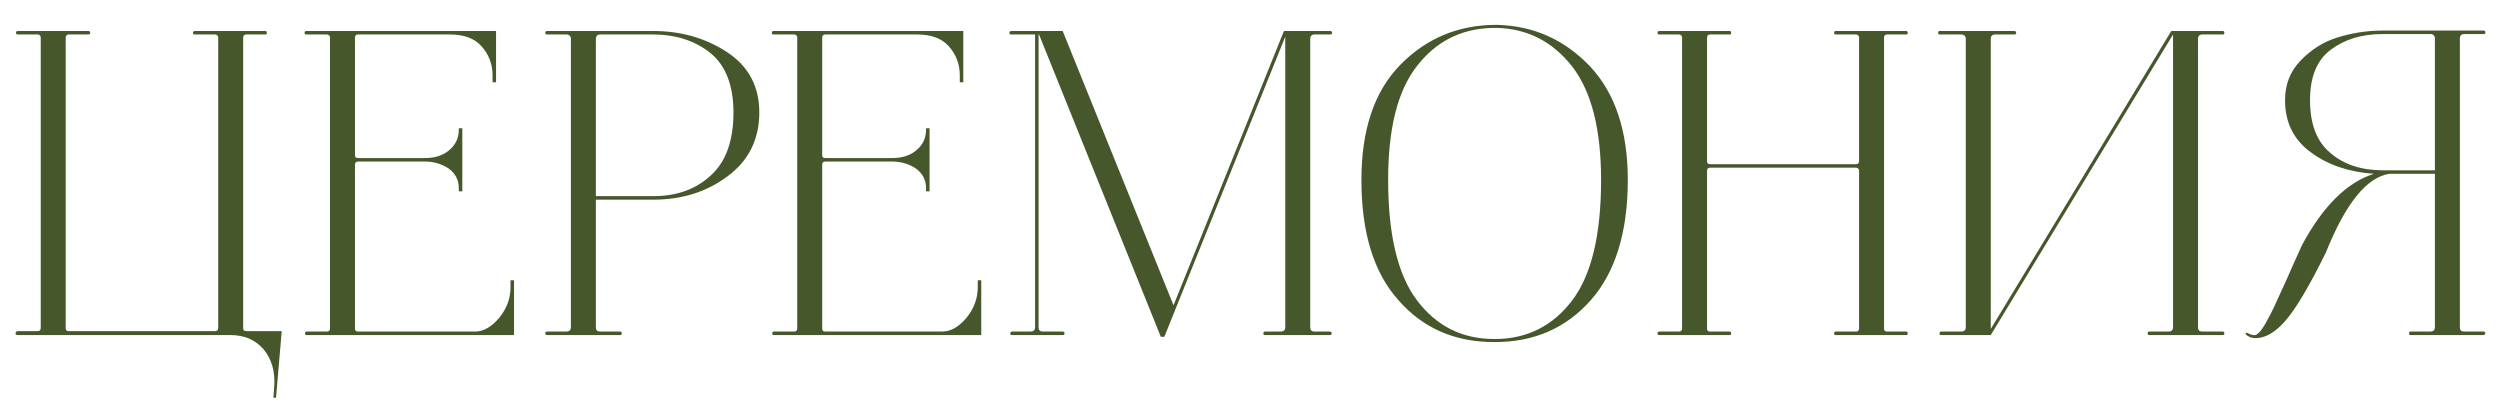 <?xml version="1.0" encoding="UTF-8"?> <svg xmlns="http://www.w3.org/2000/svg" width="97" height="16" viewBox="0 0 97 16" fill="none"><path d="M8.942 13H0.697C0.663 13 0.629 13 0.612 12.966C0.595 12.949 0.595 12.932 0.612 12.898C0.629 12.864 0.663 12.847 0.697 12.847H1.462C1.53 12.847 1.581 12.813 1.581 12.728V1.457C1.581 1.389 1.53 1.338 1.462 1.338H0.697C0.663 1.338 0.646 1.338 0.629 1.304C0.612 1.287 0.612 1.27 0.629 1.236C0.629 1.219 0.663 1.202 0.697 1.202H3.434C3.468 1.202 3.502 1.236 3.502 1.27C3.502 1.321 3.468 1.338 3.434 1.338H2.669C2.584 1.338 2.55 1.389 2.55 1.457V12.728C2.55 12.813 2.584 12.847 2.669 12.847H8.347C8.415 12.847 8.466 12.813 8.466 12.728V1.457C8.466 1.389 8.415 1.338 8.347 1.338H7.565C7.531 1.338 7.497 1.338 7.497 1.304C7.48 1.287 7.48 1.27 7.497 1.236C7.497 1.219 7.531 1.202 7.565 1.202H10.302C10.336 1.202 10.353 1.236 10.353 1.27C10.353 1.321 10.336 1.338 10.302 1.338H9.554C9.469 1.338 9.435 1.389 9.435 1.457V12.728C9.435 12.813 9.469 12.847 9.554 12.847H10.931L10.71 15.431H10.608L10.642 14.955C10.676 14.411 10.54 13.935 10.234 13.561C9.911 13.187 9.486 13 8.942 13ZM16.493 6.268H13.892C13.807 6.268 13.773 6.319 13.773 6.387V12.745C13.773 12.83 13.807 12.864 13.892 12.864H18.431C18.754 12.864 19.06 12.694 19.366 12.337C19.655 11.98 19.808 11.589 19.808 11.147V10.875H19.944V13H11.886C11.852 13 11.835 12.983 11.835 12.932C11.835 12.898 11.852 12.864 11.886 12.864H12.685C12.753 12.864 12.804 12.83 12.804 12.745V1.457C12.804 1.389 12.753 1.338 12.685 1.338H11.886C11.835 1.338 11.818 1.321 11.818 1.27C11.818 1.236 11.835 1.202 11.886 1.202H19.247V3.191H19.111V2.919C19.111 2.477 18.958 2.103 18.686 1.797C18.414 1.491 18.006 1.338 17.462 1.338H13.892C13.807 1.338 13.773 1.389 13.773 1.457V6.013C13.773 6.098 13.807 6.132 13.892 6.132H16.493C16.85 6.132 17.156 6.047 17.411 5.843C17.666 5.639 17.802 5.367 17.802 5.027V4.976H17.938V7.424H17.802V7.305C17.802 6.982 17.666 6.727 17.411 6.54C17.156 6.37 16.85 6.268 16.493 6.268ZM21.233 13C21.199 13 21.182 13 21.165 12.966C21.148 12.949 21.148 12.932 21.165 12.898C21.165 12.881 21.199 12.864 21.233 12.864H21.981C22.083 12.864 22.151 12.813 22.151 12.694V1.508C22.151 1.406 22.083 1.338 21.981 1.338H21.233C21.199 1.338 21.165 1.338 21.165 1.304C21.148 1.287 21.148 1.27 21.165 1.236C21.165 1.219 21.199 1.202 21.233 1.202H25.33C26.418 1.202 27.37 1.474 28.203 2.018C29.036 2.562 29.461 3.344 29.461 4.364C29.461 5.418 29.036 6.251 28.22 6.846C27.404 7.458 26.435 7.747 25.347 7.747H23.12V12.694C23.12 12.813 23.171 12.864 23.29 12.864H24.072C24.106 12.864 24.123 12.898 24.123 12.932C24.123 12.983 24.106 13 24.072 13H21.233ZM28.458 4.364C28.458 3.31 28.152 2.528 27.557 2.052C26.962 1.576 26.214 1.338 25.33 1.338H23.29C23.171 1.338 23.12 1.406 23.12 1.508V7.611H25.347C26.265 7.611 27.013 7.339 27.591 6.795C28.169 6.268 28.458 5.452 28.458 4.364ZM34.622 6.268H32.021C31.936 6.268 31.902 6.319 31.902 6.387V12.745C31.902 12.83 31.936 12.864 32.021 12.864H36.56C36.883 12.864 37.189 12.694 37.495 12.337C37.784 11.98 37.937 11.589 37.937 11.147V10.875H38.073V13H30.015C29.981 13 29.964 12.983 29.964 12.932C29.964 12.898 29.981 12.864 30.015 12.864H30.814C30.882 12.864 30.933 12.83 30.933 12.745V1.457C30.933 1.389 30.882 1.338 30.814 1.338H30.015C29.964 1.338 29.947 1.321 29.947 1.27C29.947 1.236 29.964 1.202 30.015 1.202H37.376V3.191H37.24V2.919C37.24 2.477 37.087 2.103 36.815 1.797C36.543 1.491 36.135 1.338 35.591 1.338H32.021C31.936 1.338 31.902 1.389 31.902 1.457V6.013C31.902 6.098 31.936 6.132 32.021 6.132H34.622C34.979 6.132 35.285 6.047 35.54 5.843C35.795 5.639 35.931 5.367 35.931 5.027V4.976H36.067V7.424H35.931V7.305C35.931 6.982 35.795 6.727 35.54 6.54C35.285 6.37 34.979 6.268 34.622 6.268ZM39.243 1.338C39.209 1.338 39.175 1.338 39.175 1.304C39.158 1.287 39.158 1.27 39.175 1.236C39.175 1.219 39.209 1.202 39.243 1.202H41.232L45.533 11.844L49.817 1.202H51.619C51.653 1.202 51.687 1.236 51.687 1.27C51.687 1.321 51.653 1.338 51.619 1.338H51.007C50.888 1.338 50.837 1.406 50.837 1.508V12.694C50.837 12.813 50.888 12.864 51.007 12.864H51.602C51.636 12.864 51.67 12.898 51.67 12.932C51.67 12.983 51.636 13 51.602 13H49.086C49.035 13 49.018 12.983 49.018 12.932C49.018 12.898 49.035 12.864 49.086 12.864H49.698C49.8 12.864 49.868 12.813 49.868 12.694V1.423L45.176 13.068H45.04L40.314 1.338H40.297V12.694C40.297 12.813 40.348 12.864 40.467 12.864H41.232C41.266 12.864 41.283 12.881 41.3 12.898C41.3 12.932 41.3 12.949 41.3 12.966C41.283 13 41.266 13 41.232 13H39.277C39.243 13 39.209 13 39.209 12.966C39.192 12.949 39.192 12.932 39.209 12.898C39.209 12.881 39.243 12.864 39.277 12.864H39.991C40.093 12.864 40.161 12.813 40.161 12.694V1.338H39.243ZM57.974 13.272C56.461 13.272 55.22 12.745 54.268 11.657C53.299 10.586 52.823 9.022 52.823 6.982C52.823 5.044 53.316 3.548 54.336 2.511C55.339 1.491 56.58 0.964 58.059 0.964H58.076C59.504 0.998 60.711 1.542 61.697 2.579C62.666 3.616 63.159 5.078 63.159 6.982C63.159 9.022 62.666 10.586 61.714 11.657C60.745 12.745 59.504 13.272 58.008 13.272H57.974ZM58.008 13.153C59.249 13.153 60.252 12.643 61 11.657C61.748 10.671 62.122 9.107 62.122 6.982C62.122 5.01 61.748 3.548 61 2.579C60.252 1.627 59.283 1.117 58.093 1.083H57.889C56.665 1.117 55.696 1.627 54.965 2.579C54.217 3.548 53.86 5.01 53.86 6.982C53.86 9.107 54.234 10.671 54.982 11.657C55.73 12.643 56.716 13.153 57.974 13.153H58.008ZM64.38 13C64.329 13 64.312 12.983 64.312 12.932C64.312 12.898 64.329 12.864 64.38 12.864H65.145C65.213 12.864 65.264 12.83 65.264 12.745V1.457C65.264 1.389 65.213 1.338 65.145 1.338H64.38C64.329 1.338 64.312 1.321 64.312 1.27C64.312 1.236 64.329 1.202 64.38 1.202H67.117C67.151 1.202 67.168 1.236 67.168 1.27C67.168 1.321 67.151 1.338 67.117 1.338H66.352C66.267 1.338 66.233 1.389 66.233 1.457V6.251C66.233 6.336 66.267 6.37 66.352 6.37H72.013C72.081 6.37 72.132 6.336 72.132 6.251V1.457C72.132 1.389 72.081 1.338 72.013 1.338H71.231C71.18 1.338 71.163 1.321 71.163 1.27C71.163 1.236 71.18 1.202 71.231 1.202H73.968C74.002 1.202 74.019 1.236 74.019 1.27C74.019 1.321 74.002 1.338 73.968 1.338H73.22C73.135 1.338 73.101 1.389 73.101 1.457V12.745C73.101 12.83 73.135 12.864 73.22 12.864H73.968C74.002 12.864 74.019 12.898 74.019 12.932C74.019 12.983 74.002 13 73.968 13H71.231C71.18 13 71.163 12.983 71.163 12.932C71.163 12.898 71.18 12.864 71.231 12.864H72.013C72.081 12.864 72.132 12.83 72.132 12.745V6.625C72.132 6.557 72.081 6.506 72.013 6.506H66.352C66.267 6.506 66.233 6.557 66.233 6.625V12.745C66.233 12.83 66.267 12.864 66.352 12.864H67.117C67.151 12.864 67.168 12.898 67.168 12.932C67.168 12.983 67.151 13 67.117 13H64.38ZM78.16 1.202C78.194 1.202 78.228 1.236 78.228 1.27C78.228 1.321 78.194 1.338 78.16 1.338H77.412C77.293 1.338 77.242 1.406 77.242 1.508V12.762L84.246 1.202H86.235C86.269 1.202 86.286 1.219 86.303 1.236C86.303 1.27 86.303 1.287 86.303 1.304C86.286 1.338 86.269 1.338 86.235 1.338H85.453C85.334 1.338 85.283 1.406 85.283 1.508V12.694C85.283 12.813 85.334 12.864 85.453 12.864H86.235C86.269 12.864 86.286 12.881 86.303 12.898C86.303 12.932 86.303 12.949 86.303 12.966C86.286 13 86.269 13 86.235 13H83.396C83.345 13 83.328 12.983 83.328 12.932C83.328 12.898 83.345 12.864 83.396 12.864H84.144C84.246 12.864 84.314 12.813 84.314 12.694V1.338L77.242 13H75.321C75.27 13 75.253 12.983 75.253 12.932C75.253 12.898 75.27 12.864 75.321 12.864H76.103C76.205 12.864 76.273 12.813 76.273 12.694V1.508C76.273 1.406 76.205 1.338 76.103 1.338H75.253C75.219 1.338 75.202 1.321 75.202 1.27C75.202 1.236 75.219 1.202 75.253 1.202H78.16ZM96.361 12.864C96.395 12.864 96.412 12.881 96.429 12.898C96.429 12.932 96.429 12.949 96.412 12.966C96.395 13 96.378 13 96.361 13H93.522C93.488 13 93.471 12.983 93.471 12.932C93.471 12.898 93.488 12.864 93.522 12.864H94.304C94.406 12.864 94.474 12.813 94.474 12.694V6.744H92.706C91.822 6.88 91.006 7.9 90.241 9.804C89.612 11.079 89.102 11.946 88.694 12.422C88.286 12.898 87.895 13.119 87.521 13.119C87.419 13.119 87.317 13.102 87.215 13.034C87.13 12.983 87.113 12.949 87.147 12.915C87.147 12.915 87.164 12.915 87.198 12.915C87.317 12.983 87.419 13.017 87.504 13C87.538 13 87.589 12.966 87.657 12.898C87.725 12.83 87.793 12.728 87.878 12.592L88.116 12.15C88.184 12.014 88.286 11.81 88.388 11.572L88.677 10.943L89 10.212L89.323 9.498C90.139 7.985 91.074 7.067 92.111 6.744C91.142 6.676 90.326 6.404 89.663 5.911C88.983 5.418 88.66 4.738 88.66 3.888C88.66 3.293 88.847 2.783 89.255 2.358C89.663 1.933 90.139 1.627 90.683 1.457C91.227 1.287 91.822 1.185 92.451 1.185H96.361C96.395 1.185 96.412 1.202 96.429 1.219C96.429 1.253 96.429 1.27 96.429 1.287C96.412 1.321 96.395 1.321 96.361 1.321H95.613C95.494 1.321 95.443 1.389 95.443 1.491V12.694C95.443 12.813 95.494 12.864 95.613 12.864H96.361ZM92.451 6.608H94.474V1.491C94.474 1.389 94.406 1.321 94.304 1.321H92.451C91.635 1.321 90.972 1.525 90.428 1.933C89.884 2.341 89.629 3.004 89.629 3.888C89.629 4.806 89.884 5.486 90.411 5.928C90.921 6.37 91.601 6.608 92.451 6.608Z" fill="#47572C"></path></svg> 